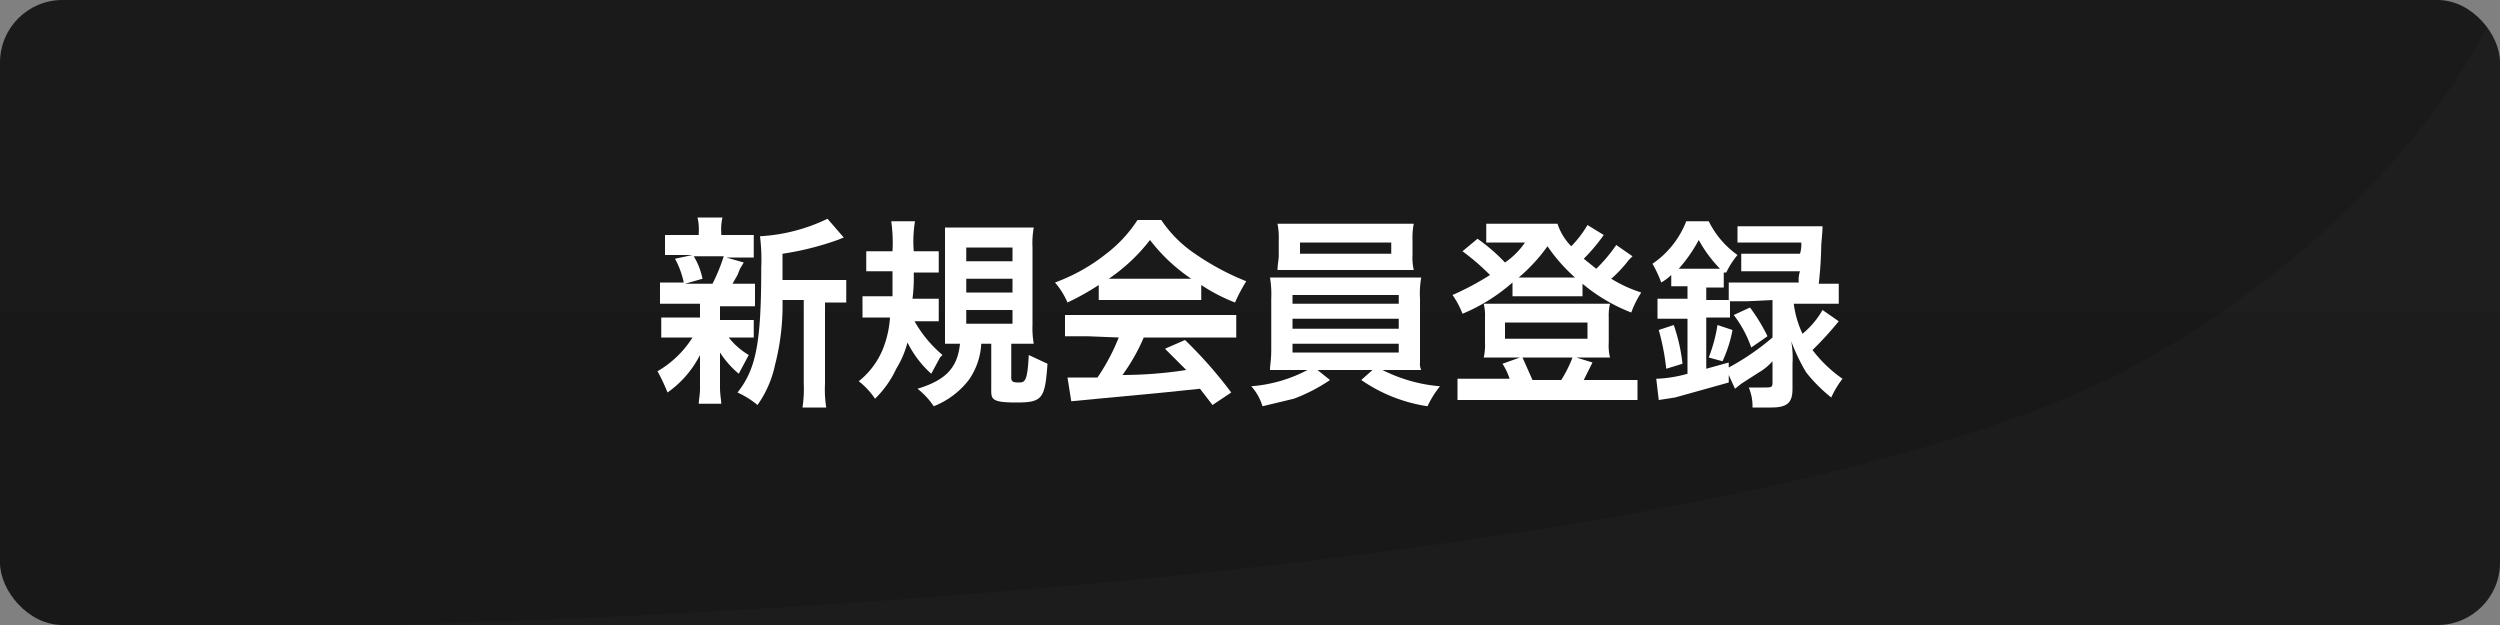 <svg id="レイヤー_8" data-name="レイヤー 8" xmlns="http://www.w3.org/2000/svg" xmlns:xlink="http://www.w3.org/1999/xlink" viewBox="0 0 200 50">
  <rect x="0" y="0" width="200" height="50" fill="#808080" stroke="none"/>
  <defs>
    <style>
      .cls-1 {
        fill: none;
      }

      .cls-2 {
        clip-path: url(#clip-path);
      }

      .cls-3 {
        fill: #1a1a1a;
      }

      .cls-4 {
        opacity: 0.07;
      }

      .cls-5 {
        fill: #4d4d4d;
        opacity: 0.08;
      }

      .cls-6 {
        fill: #fff;
      }
    </style>
    <clipPath id="clip-path">
      <rect class="cls-1" width="200" height="50" rx="5"/>
    </clipPath>
  </defs>
  <title>memberBtn</title>
  <g class="cls-2">
    <rect class="cls-3" width="200" height="50" rx="5"/>
    <rect class="cls-4" y="25" width="200" height="25"/>
    <path class="cls-5" d="M30.6,50H200V0s-6.1,16.1-28.4,28.8C137.7,48,30.6,50,30.6,50Z"/>
    <g>
      <path class="cls-6" d="M54.3,24.3H52.8V22.6h1.9a6.9,6.9,0,0,0-.7-1.9l1.4-.3H53.2V18.8h2.7v-.2a4.1,4.1,0,0,0-.1-1.2h2a4.1,4.1,0,0,0-.1,1.2v.2h2.6v1.8H58.1l1.4.4-.3.5L59,22l-.4.7h1.8v1.8H57.6v1.1h2.7V27h-2a5.7,5.7,0,0,0,1.6,1.4l-.8,1.5a7.6,7.6,0,0,1-1.5-1.7V31c0,.6.1,1,.1,1.3H55.9c0-.3.1-.7.1-1.2V28.4a8.2,8.2,0,0,1-2.6,3,13.8,13.8,0,0,0-.8-1.7A8.1,8.1,0,0,0,55.4,27H52.9V25.4H56V24.3Zm1.2-3.8a5.6,5.6,0,0,1,.7,1.8l-1.4.4H57a14.5,14.5,0,0,0,.9-2.2Zm10.7,1.9h1.5v1.8H66v6.5a9.2,9.2,0,0,0,.1,1.9H64.2a9.8,9.8,0,0,0,.1-1.9V24H62.6a19,19,0,0,1-.6,5.2,8.6,8.6,0,0,1-1.4,3.2,7,7,0,0,0-1.6-1c1.5-1.9,1.9-4,1.9-10a14.9,14.9,0,0,0-.1-2.5,14.1,14.1,0,0,0,5.4-1.4L67.5,19l-.5.2a23.3,23.3,0,0,1-4.4,1.1v2.1Z"/>
      <path class="cls-6" d="M73,25.4a9.9,9.9,0,0,0,2.4,3l-.2.2-.7,1.3a8.3,8.3,0,0,1-1.9-2.5,7.8,7.8,0,0,1-.9,2.1A8.1,8.1,0,0,1,70,31.9a5.8,5.8,0,0,0-1.3-1.4A6.4,6.4,0,0,0,70.6,28a8.3,8.3,0,0,0,.6-2.6H69V23.7h2.4V21.7H69.3V20.1h2.1a12.3,12.3,0,0,0-.1-2.4h1.9a9.9,9.9,0,0,0-.1,2.4h2v1.7h-2a14.1,14.1,0,0,1-.1,2.1h2.1v1.8H73Zm5.5,2.1a5.5,5.5,0,0,1-1,2.9,6.6,6.6,0,0,1-2.8,2.1,6,6,0,0,0-1.3-1.4c2.3-.7,3.2-1.7,3.4-3.6H75.6V18.2h7.1a7.1,7.1,0,0,0-.1,1.6V26a7.1,7.1,0,0,0,.1,1.5H80.9v2.7c0,.3.1.4.6.4s.7-.1.8-2.2l1.5.7c-.2,2.8-.4,3.1-2.5,3.1s-2-.3-2-1.2V27.5Zm-1.2-6.6H81V19.8H77.3Zm0,2.5H81V22.3H77.3Zm0,2.5H81V24.8H77.3Z"/>
      <path class="cls-6" d="M87.9,22.8a20.1,20.1,0,0,1-2.5,1.4,6.2,6.2,0,0,0-1-1.6,14.6,14.6,0,0,0,4.1-2.3A10.7,10.7,0,0,0,91,17.6h1.9a9.9,9.9,0,0,0,2.7,2.7,20.5,20.5,0,0,0,4.1,2.2,14,14,0,0,0-.9,1.7,14,14,0,0,1-2.7-1.4V24H87.9ZM87,26.9H85.2V25.2H98.9V27H91.5A15.4,15.4,0,0,1,89.8,30a34,34,0,0,0,5.1-.4l-1.7-1.7,1.6-.7a34.8,34.8,0,0,1,3.7,4.2l-1.5,1-1-1.3-2.9.3-5.3.5-2.1.2-.3-1.9h2.4a16.6,16.6,0,0,0,1.7-3.2Zm7.6-4.6h.7A14,14,0,0,1,92,19.2a14.2,14.2,0,0,1-3.3,3.1h5.9Z"/>
      <path class="cls-6" d="M103.4,29.6h-1.8c0-.4.1-.8.1-1.6V23.9a8.1,8.1,0,0,0-.1-1.7h12.1a7.2,7.2,0,0,0-.1,1.7V29a1.1,1.1,0,0,0,.1.6h-3.1a12.4,12.4,0,0,0,4.6,1.3,7.9,7.9,0,0,0-1,1.6,12.6,12.6,0,0,1-5.3-2.1l.9-.8h-4.4l1,.8a13.4,13.4,0,0,1-2.9,1.5l-2.5.6a4.2,4.2,0,0,0-.9-1.6,11.5,11.5,0,0,0,4.5-1.3Zm9.6-9.2a4.5,4.5,0,0,0,.1,1.2H102.2c0-.4.1-.8.1-1.2V19.2a5.7,5.7,0,0,0-.1-1.3h10.9a5.7,5.7,0,0,0-.1,1.3Zm-9.6,3.9h8.5v-.7h-8.5Zm0,2h8.5v-.8h-8.5Zm0,1.9h8.5v-.7h-8.5Zm.6-8.8v.9h7.3v-.9Z"/>
      <path class="cls-6" d="M130.6,20.5l-.3.3a10,10,0,0,1-1.4,1.5,10.8,10.8,0,0,0,2.4,1.1,8,8,0,0,0-.8,1.6,13.8,13.8,0,0,1-3.9-2.3v1H121V22.6a14.4,14.4,0,0,1-4,2.5,6.8,6.8,0,0,0-.8-1.5,21.9,21.9,0,0,0,3-1.6,18.6,18.6,0,0,0-2.2-1.9l1.2-1a14.4,14.4,0,0,1,2.2,1.9,6.1,6.1,0,0,0,1.6-1.6h-3.1V17.9h5.7a4.6,4.6,0,0,0,1.1,1.8A8.6,8.6,0,0,0,127,18l1.3.8a14.6,14.6,0,0,1-1.6,1.9l1,.8a12.4,12.4,0,0,0,1.6-1.9Zm-9.8,9.9a5.2,5.2,0,0,0-.6-1.3l1.4-.5h-2.9a4.5,4.5,0,0,0,.1-1.2v-2a4.1,4.1,0,0,0-.1-1.1h10.1a4.1,4.1,0,0,0-.1,1.1v2a4.1,4.1,0,0,0,.1,1.2h-2.7l1.3.4-.7,1.4H131V32H116.6V30.3h4.2Zm-.4-3.3H127V25.8h-6.6Zm5.2-4.9h.4a13.6,13.6,0,0,1-2.2-2.5,13.7,13.7,0,0,1-2.3,2.5h4.1Zm-.7,8.2a10,10,0,0,0,.9-1.8h-4l.8,1.8Z"/>
      <path class="cls-6" d="M134.6,22.9h-.9v-.9a4.2,4.2,0,0,1-.8.6,10.1,10.1,0,0,0-.7-1.5,7.3,7.3,0,0,0,2.7-3.4h1.8a7.2,7.2,0,0,0,2.3,2.7,6.7,6.7,0,0,0-.9,1.4h-.2V23h-1.4V24h1.8V22.6h5.6a2.2,2.2,0,0,1,.1-.9h-4.7V20.3H144a2.5,2.5,0,0,0,.1-.9H139V18.1h6.8c0,.3,0,.3-.1,1.5a30.3,30.3,0,0,1-.2,3.1h1.6v1.6h-3.6a8,8,0,0,0,.7,2.4,6.7,6.7,0,0,0,1.6-1.9l1.3.9a26.2,26.2,0,0,1-2.1,2.3,10.6,10.6,0,0,0,2.4,2.3,7.5,7.5,0,0,0-.9,1.5,12.4,12.4,0,0,1-2-2,14.7,14.7,0,0,1-1.2-2.5,7.7,7.7,0,0,1,.1,1.8v2c0,1.1-.4,1.5-1.7,1.5h-1.5a3.8,3.8,0,0,0-.3-1.6h1.2c.6,0,.7,0,.7-.4V28.9a4.4,4.4,0,0,1-1.1.9l-1.4.9-.5.4-.5-1.1v.6L134,31.8l-1.3.2-.2-1.7a10.3,10.3,0,0,0,2.5-.4V25.5h-2.4V23.9H135V22.9Zm-1.3,6.6a18.8,18.8,0,0,0-.6-3.1l1.2-.4a14.1,14.1,0,0,1,.7,3.1Zm1.3-8h3a10.6,10.6,0,0,1-1.7-2.3,11.9,11.9,0,0,1-1.6,2.3Zm5.2,2.6h-1.4v1.3h-1.9v4.1l1.8-.5v.4a19.8,19.8,0,0,0,3.5-2.4v-3Zm-3.1,4.5a12.5,12.5,0,0,0,.7-2.6l1.2.4a10.4,10.4,0,0,1-.8,2.5Zm3.3-4a14.2,14.2,0,0,1,1.4,2.3l-1.3.9a9.2,9.2,0,0,0-1.4-2.6Z"/>
    </g>
  </g>
</svg>
